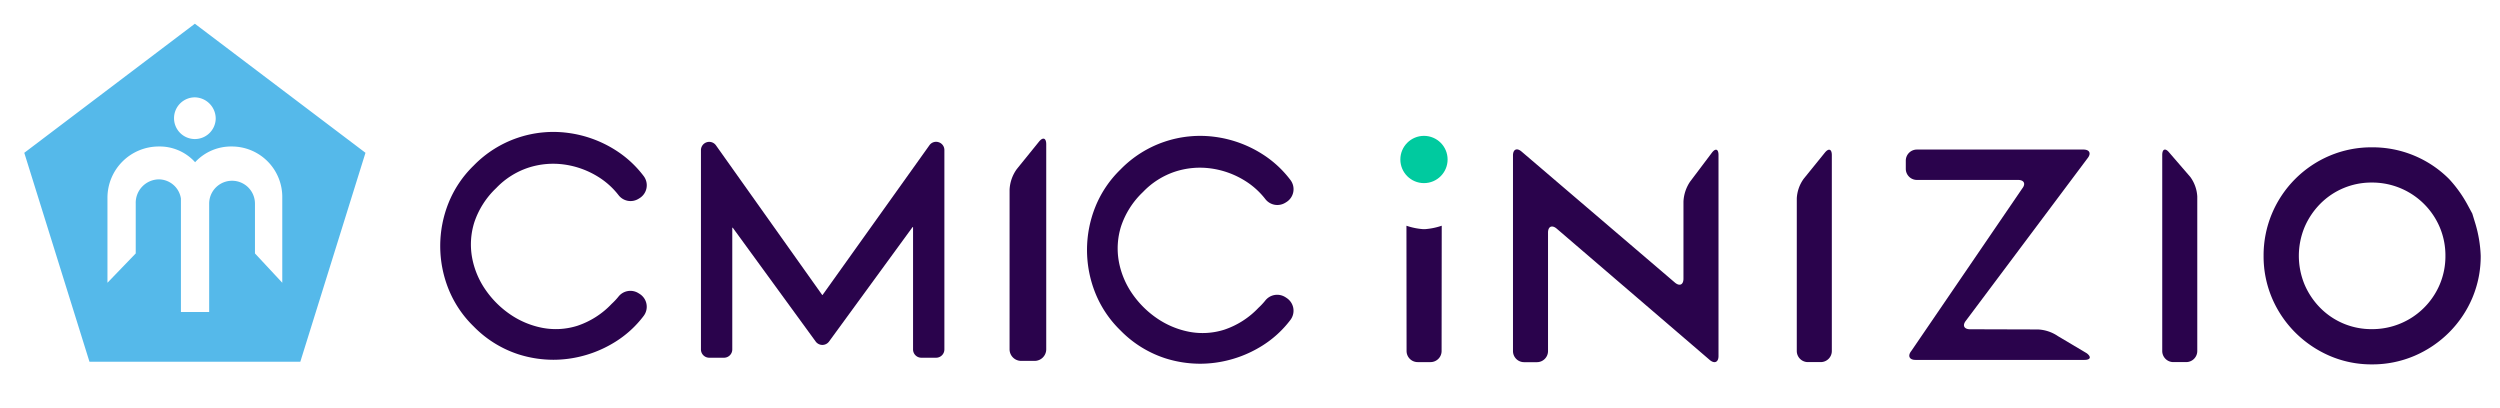 <svg xmlns="http://www.w3.org/2000/svg" xmlns:xlink="http://www.w3.org/1999/xlink" width="251.103" height="41" viewBox="0 0 251.103 41"><defs><clipPath id="a"><rect width="251.103" height="40.706" fill="none"/></clipPath></defs><rect width="251" height="41" fill="none"/><g clip-path="url(#a)"><g transform="translate(2.439 2.383)"><path d="M12.546,25.222l6.547,20.984,21.178,0L46.816,25.22,29.679,12.256Zm25.913,4.515v8.536l-2.743-2.945v-5a2.3,2.3,0,1,0-4.6,0V41.213H28.279v-11.4a2.263,2.263,0,0,0-2.239-1.924,2.354,2.354,0,0,0-2.3,2.438v5L20.9,38.273V29.737a5.152,5.152,0,0,1,5.137-5.15,4.8,4.8,0,0,1,3.667,1.579,4.92,4.92,0,0,1,3.708-1.579A5.067,5.067,0,0,1,38.459,29.737Zm-6.686-7.9a2.094,2.094,0,1,1-2.094-2.186A2.137,2.137,0,0,1,31.773,21.837Z" transform="translate(-12.546 -12.256)" fill="#55b9ea"/><g transform="translate(41.775 10.868)"><path d="M233.049,73.8l0,0a7.9,7.9,0,0,1,3.218-2.045,8.079,8.079,0,0,1,3.606-.324,8.7,8.7,0,0,1,3.425,1.24,7.75,7.75,0,0,1,2.049,1.848,1.523,1.523,0,0,0,2.009.351l.093-.057a1.524,1.524,0,0,0,.414-2.219,10.731,10.731,0,0,0-2.859-2.624,11.722,11.722,0,0,0-4.714-1.71,11.172,11.172,0,0,0-9.5,3.276,10.9,10.9,0,0,0-2.531,3.766,11.626,11.626,0,0,0,0,8.632,10.886,10.886,0,0,0,2.529,3.763,11.076,11.076,0,0,0,4.5,2.8,11.583,11.583,0,0,0,3.5.547,11.446,11.446,0,0,0,1.5-.1A11.838,11.838,0,0,0,245,89.25a10.585,10.585,0,0,0,2.86-2.609,1.525,1.525,0,0,0-.414-2.22l-.13-.08a1.525,1.525,0,0,0-1.99.366,6.648,6.648,0,0,1-.681.724,8.4,8.4,0,0,1-3.446,2.2,7.214,7.214,0,0,1-3.513.206,8.611,8.611,0,0,1-3.217-1.343,9.568,9.568,0,0,1-2.5-2.49,8.3,8.3,0,0,1-1.341-3.227,7.409,7.409,0,0,1,.221-3.531A8.408,8.408,0,0,1,233.049,73.8Z" transform="translate(-227.425 -68.159)" fill="#2a034c"/><path d="M581.6,86.45l-.13-.08a1.524,1.524,0,0,0-1.991.367,6.626,6.626,0,0,1-.68.724,8.411,8.411,0,0,1-3.446,2.2,7.226,7.226,0,0,1-3.513.206,8.616,8.616,0,0,1-3.217-1.343,9.571,9.571,0,0,1-2.505-2.49,8.308,8.308,0,0,1-1.341-3.227A7.409,7.409,0,0,1,565,79.275a8.406,8.406,0,0,1,2.2-3.446l0,0a7.9,7.9,0,0,1,3.218-2.045,8.072,8.072,0,0,1,3.606-.324,8.7,8.7,0,0,1,3.425,1.24,7.746,7.746,0,0,1,2.049,1.848,1.524,1.524,0,0,0,2.01.351l.092-.057a1.524,1.524,0,0,0,.414-2.219A10.732,10.732,0,0,0,579.156,72a11.723,11.723,0,0,0-4.714-1.71,11.172,11.172,0,0,0-9.5,3.276,10.9,10.9,0,0,0-2.531,3.766,11.624,11.624,0,0,0,0,8.633,10.883,10.883,0,0,0,2.528,3.763,11.077,11.077,0,0,0,4.5,2.8,11.584,11.584,0,0,0,3.5.547,11.44,11.44,0,0,0,1.5-.1,11.842,11.842,0,0,0,4.713-1.693,10.582,10.582,0,0,0,2.86-2.609,1.525,1.525,0,0,0-.414-2.22Z" transform="translate(-496.613 -69.793)" fill="#2a034c"/><path d="M386.014,73.306a.818.818,0,0,0-.93.309L374.36,88.639a.028.028,0,0,1-.025.013s-.022-.009-.025-.013L363.647,73.621a.831.831,0,0,0-1.509.481V94.12a.832.832,0,0,0,.831.831h1.485a.832.832,0,0,0,.831-.831v-12.2c0-.012,0-.022.021-.029a.025.025,0,0,1,.034.011l8.322,11.422a.833.833,0,0,0,.671.342h0a.834.834,0,0,0,.671-.341l8.383-11.486c.007-.01.013-.018.034-.011s.021.017.021.029V94.12a.832.832,0,0,0,.831.831h1.485a.832.832,0,0,0,.831-.831V74.1A.818.818,0,0,0,386.014,73.306Z" transform="translate(-335.948 -72.272)" fill="#2a034c"/><g transform="translate(57.192 0.676)"><path d="M521.6,92.795a1.167,1.167,0,0,0,1.164,1.164h1.355a1.167,1.167,0,0,0,1.164-1.164V72.205c0-.64-.33-.757-.732-.259l-2.217,2.738a3.834,3.834,0,0,0-.732,2.068Z" transform="translate(-521.604 -71.638)" fill="#2a034c"/></g></g><g transform="translate(138.214 11.263)"><path d="M730.155,116.618a6.742,6.742,0,0,1-1.647.341h-.245a6.742,6.742,0,0,1-1.647-.341h0l.013,12.585a1.115,1.115,0,0,0,1.112,1.112h1.294a1.115,1.115,0,0,0,1.112-1.112l.013-12.585Z" transform="translate(-726.004 -107.591)" fill="#2a034c"/><g transform="translate(11.311 1.151)"><g transform="translate(39.456 0.225)"><path d="M991.067,95.311c-.612,0-.8-.39-.415-.867l12.217-16.315c.383-.477.2-.867-.415-.867H985.72a1.115,1.115,0,0,0-1.112,1.112V79.2a1.115,1.115,0,0,0,1.112,1.112h10.161c.612,0,.8.391.418.868L985.158,97.5c-.382.478-.194.889.418.889h16.98c.612,0,.713-.3.224-.67L999.888,96a3.892,3.892,0,0,0-2-.669Z" transform="translate(-984.608 -77.262)" fill="#2a034c"/></g><g transform="translate(0 0.208)"><path d="M798.784,90.161c0,.612-.383.79-.852.4L782.513,77.386c-.469-.393-.852-.214-.852.4l0,19.651a1.115,1.115,0,0,0,1.112,1.112h1.295a1.115,1.115,0,0,0,1.112-1.112v-11.9c0-.612.388-.8.862-.409l15.4,13.216c.474.386.862.2.862-.409V77.743c0-.612-.3-.713-.67-.224l-2.18,2.892a3.891,3.891,0,0,0-.669,2Z" transform="translate(-781.659 -77.177)" fill="#2a034c"/></g><g transform="translate(75.395)"><path d="M1190.757,83.826l-.325-1.064-.529-.978a12.658,12.658,0,0,0-1.807-2.5,10.837,10.837,0,0,0-7.753-3.177,10.726,10.726,0,0,0-4.232.842,10.893,10.893,0,0,0-5.8,5.814,10.825,10.825,0,0,0-.841,4.244,10.716,10.716,0,0,0,.842,4.232,10.938,10.938,0,0,0,2.334,3.464,11.14,11.14,0,0,0,3.46,2.347,10.566,10.566,0,0,0,4.236.858,10.747,10.747,0,0,0,4.277-.857A11.087,11.087,0,0,0,1188.1,94.7a10.944,10.944,0,0,0,2.335-3.464,10.722,10.722,0,0,0,.842-4.232A12.808,12.808,0,0,0,1190.757,83.826Zm-3.024,3.181a7.259,7.259,0,0,1-.565,2.861,7.353,7.353,0,0,1-6.825,4.5,7.205,7.205,0,0,1-5.194-2.147,7.546,7.546,0,0,1-1.573-2.354,7.529,7.529,0,0,1,0-5.721,7.563,7.563,0,0,1,1.573-2.354,7.206,7.206,0,0,1,5.194-2.147,7.366,7.366,0,0,1,6.825,4.5A7.266,7.266,0,0,1,1187.733,87.006Z" transform="translate(-1169.471 -76.106)" fill="#2a034c"/></g><g transform="translate(28.507 0.241)"><path d="M928.292,97.563a1.115,1.115,0,0,0,1.112,1.112H930.7a1.115,1.115,0,0,0,1.112-1.112V77.886c0-.612-.315-.723-.7-.248l-2.119,2.617a3.664,3.664,0,0,0-.7,1.976Z" transform="translate(-928.292 -77.344)" fill="#2a034c"/></g><g transform="translate(65.214 0.229)"><path d="M1120.619,97.514a1.115,1.115,0,0,1-1.112,1.112h-1.295a1.115,1.115,0,0,1-1.112-1.112V77.825c0-.612.315-.723.7-.248l2.119,2.453a3.664,3.664,0,0,1,.7,1.976Z" transform="translate(-1117.1 -77.283)" fill="#2a034c"/></g></g><circle cx="2.373" cy="2.373" r="2.373" fill="#00ca9f"/></g></g></g></svg>